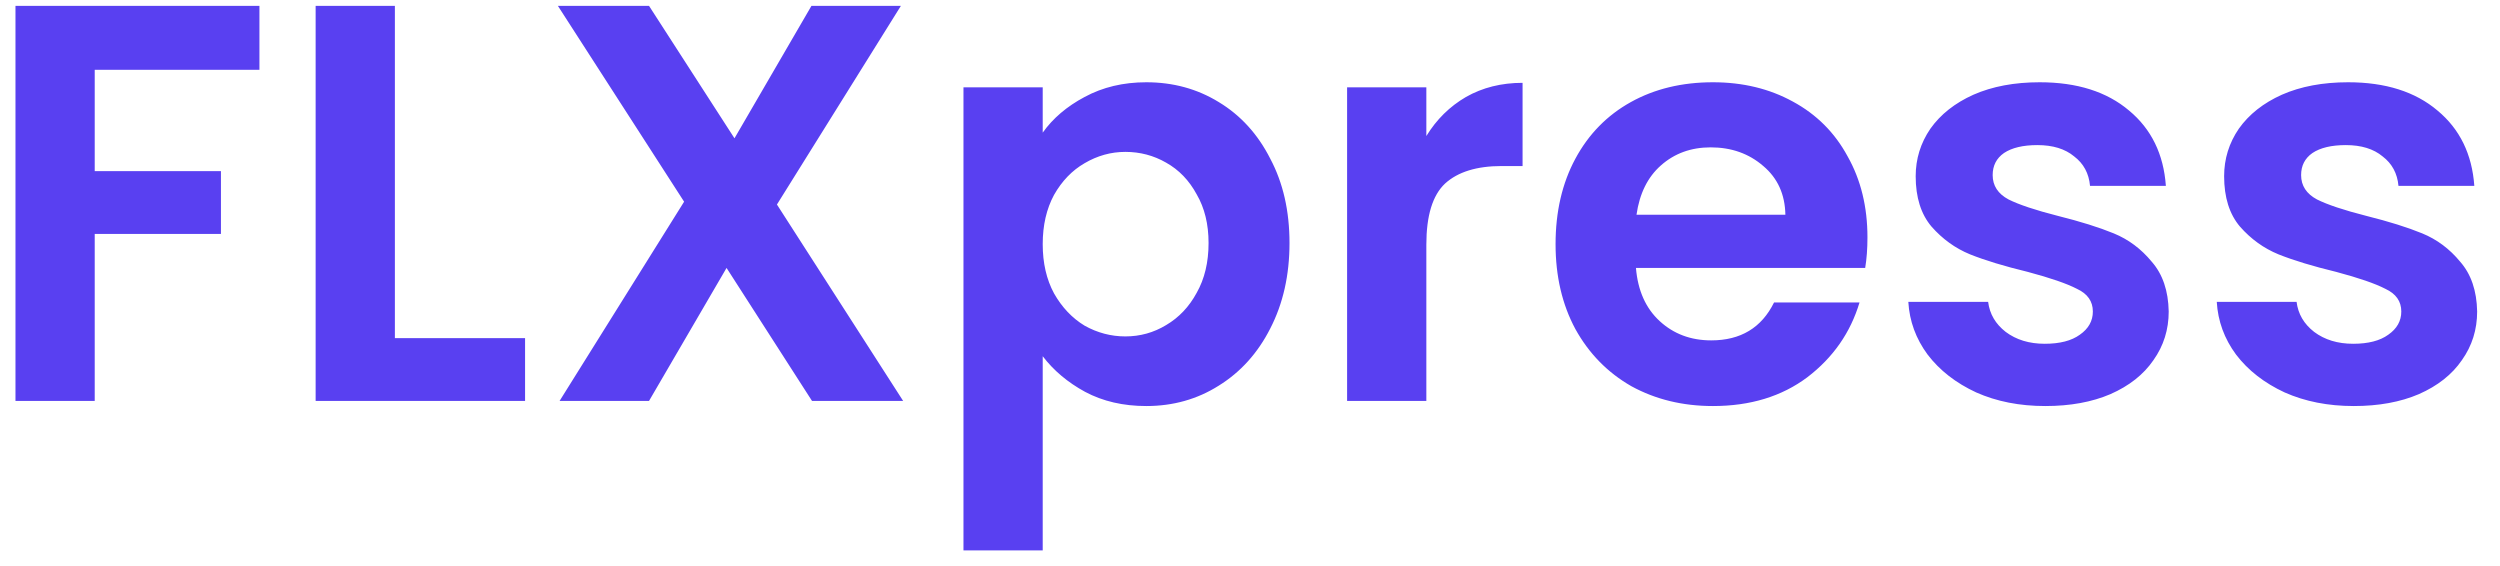<svg width="106" height="24" viewBox="0 0 106 24" fill="none" xmlns="http://www.w3.org/2000/svg">
<path d="M11 0.248V2.96H4.016V7.256H9.368V9.92H4.016V17H0.656V0.248H11ZM16.743 14.336H22.263V17H13.383V0.248H16.743V14.336ZM34.43 17L30.806 11.36L27.518 17H23.726L29.006 8.552L23.654 0.248H27.518L31.142 5.864L34.406 0.248H38.198L32.942 8.672L38.294 17H34.43ZM44.211 5.624C44.643 5.016 45.235 4.512 45.987 4.112C46.755 3.696 47.627 3.488 48.603 3.488C49.739 3.488 50.763 3.768 51.675 4.328C52.603 4.888 53.331 5.688 53.859 6.728C54.403 7.752 54.675 8.944 54.675 10.304C54.675 11.664 54.403 12.872 53.859 13.928C53.331 14.968 52.603 15.776 51.675 16.352C50.763 16.928 49.739 17.216 48.603 17.216C47.627 17.216 46.763 17.016 46.011 16.616C45.275 16.216 44.675 15.712 44.211 15.104V23.336H40.851V3.704H44.211V5.624ZM51.243 10.304C51.243 9.504 51.075 8.816 50.739 8.24C50.419 7.648 49.987 7.2 49.443 6.896C48.915 6.592 48.339 6.44 47.715 6.44C47.107 6.44 46.531 6.6 45.987 6.92C45.459 7.224 45.027 7.672 44.691 8.264C44.371 8.856 44.211 9.552 44.211 10.352C44.211 11.152 44.371 11.848 44.691 12.44C45.027 13.032 45.459 13.488 45.987 13.808C46.531 14.112 47.107 14.264 47.715 14.264C48.339 14.264 48.915 14.104 49.443 13.784C49.987 13.464 50.419 13.008 50.739 12.416C51.075 11.824 51.243 11.12 51.243 10.304ZM60.477 5.768C60.909 5.064 61.469 4.512 62.157 4.112C62.861 3.712 63.661 3.512 64.557 3.512V7.04H63.669C62.613 7.04 61.813 7.288 61.269 7.784C60.741 8.28 60.477 9.144 60.477 10.376V17H57.117V3.704H60.477V5.768ZM79.18 10.064C79.18 10.544 79.148 10.976 79.084 11.36H69.364C69.444 12.32 69.78 13.072 70.372 13.616C70.964 14.16 71.692 14.432 72.556 14.432C73.804 14.432 74.692 13.896 75.22 12.824H78.844C78.46 14.104 77.724 15.16 76.636 15.992C75.548 16.808 74.212 17.216 72.628 17.216C71.348 17.216 70.196 16.936 69.172 16.376C68.164 15.8 67.372 14.992 66.796 13.952C66.236 12.912 65.956 11.712 65.956 10.352C65.956 8.976 66.236 7.768 66.796 6.728C67.356 5.688 68.14 4.888 69.148 4.328C70.156 3.768 71.316 3.488 72.628 3.488C73.892 3.488 75.02 3.76 76.012 4.304C77.02 4.848 77.796 5.624 78.34 6.632C78.9 7.624 79.18 8.768 79.18 10.064ZM75.7 9.104C75.684 8.24 75.372 7.552 74.764 7.04C74.156 6.512 73.412 6.248 72.532 6.248C71.7 6.248 70.996 6.504 70.42 7.016C69.86 7.512 69.516 8.208 69.388 9.104H75.7ZM86.721 17.216C85.633 17.216 84.657 17.024 83.793 16.64C82.929 16.24 82.241 15.704 81.729 15.032C81.233 14.36 80.961 13.616 80.913 12.8H84.297C84.361 13.312 84.609 13.736 85.041 14.072C85.489 14.408 86.041 14.576 86.697 14.576C87.337 14.576 87.833 14.448 88.185 14.192C88.553 13.936 88.737 13.608 88.737 13.208C88.737 12.776 88.513 12.456 88.065 12.248C87.633 12.024 86.937 11.784 85.977 11.528C84.985 11.288 84.169 11.04 83.529 10.784C82.905 10.528 82.361 10.136 81.897 9.608C81.449 9.08 81.225 8.368 81.225 7.472C81.225 6.736 81.433 6.064 81.849 5.456C82.281 4.848 82.889 4.368 83.673 4.016C84.473 3.664 85.409 3.488 86.481 3.488C88.065 3.488 89.329 3.888 90.273 4.688C91.217 5.472 91.737 6.536 91.833 7.88H88.617C88.569 7.352 88.345 6.936 87.945 6.632C87.561 6.312 87.041 6.152 86.385 6.152C85.777 6.152 85.305 6.264 84.969 6.488C84.649 6.712 84.489 7.024 84.489 7.424C84.489 7.872 84.713 8.216 85.161 8.456C85.609 8.68 86.305 8.912 87.249 9.152C88.209 9.392 89.001 9.64 89.625 9.896C90.249 10.152 90.785 10.552 91.233 11.096C91.697 11.624 91.937 12.328 91.953 13.208C91.953 13.976 91.737 14.664 91.305 15.272C90.889 15.88 90.281 16.36 89.481 16.712C88.697 17.048 87.777 17.216 86.721 17.216ZM99.799 17.216C98.711 17.216 97.735 17.024 96.871 16.64C96.007 16.24 95.319 15.704 94.807 15.032C94.311 14.36 94.039 13.616 93.991 12.8H97.375C97.439 13.312 97.687 13.736 98.119 14.072C98.567 14.408 99.119 14.576 99.775 14.576C100.415 14.576 100.911 14.448 101.263 14.192C101.631 13.936 101.815 13.608 101.815 13.208C101.815 12.776 101.591 12.456 101.143 12.248C100.711 12.024 100.015 11.784 99.055 11.528C98.063 11.288 97.247 11.04 96.607 10.784C95.983 10.528 95.439 10.136 94.975 9.608C94.527 9.08 94.303 8.368 94.303 7.472C94.303 6.736 94.511 6.064 94.927 5.456C95.359 4.848 95.967 4.368 96.751 4.016C97.551 3.664 98.487 3.488 99.559 3.488C101.143 3.488 102.407 3.888 103.351 4.688C104.295 5.472 104.815 6.536 104.911 7.88H101.695C101.647 7.352 101.423 6.936 101.023 6.632C100.639 6.312 100.119 6.152 99.463 6.152C98.855 6.152 98.383 6.264 98.047 6.488C97.727 6.712 97.567 7.024 97.567 7.424C97.567 7.872 97.791 8.216 98.239 8.456C98.687 8.68 99.383 8.912 100.327 9.152C101.287 9.392 102.079 9.64 102.703 9.896C103.327 10.152 103.863 10.552 104.311 11.096C104.775 11.624 105.015 12.328 105.031 13.208C105.031 13.976 104.815 14.664 104.383 15.272C103.967 15.88 103.359 16.36 102.559 16.712C101.775 17.048 100.855 17.216 99.799 17.216Z" fill="#5940F1"/>
</svg>

